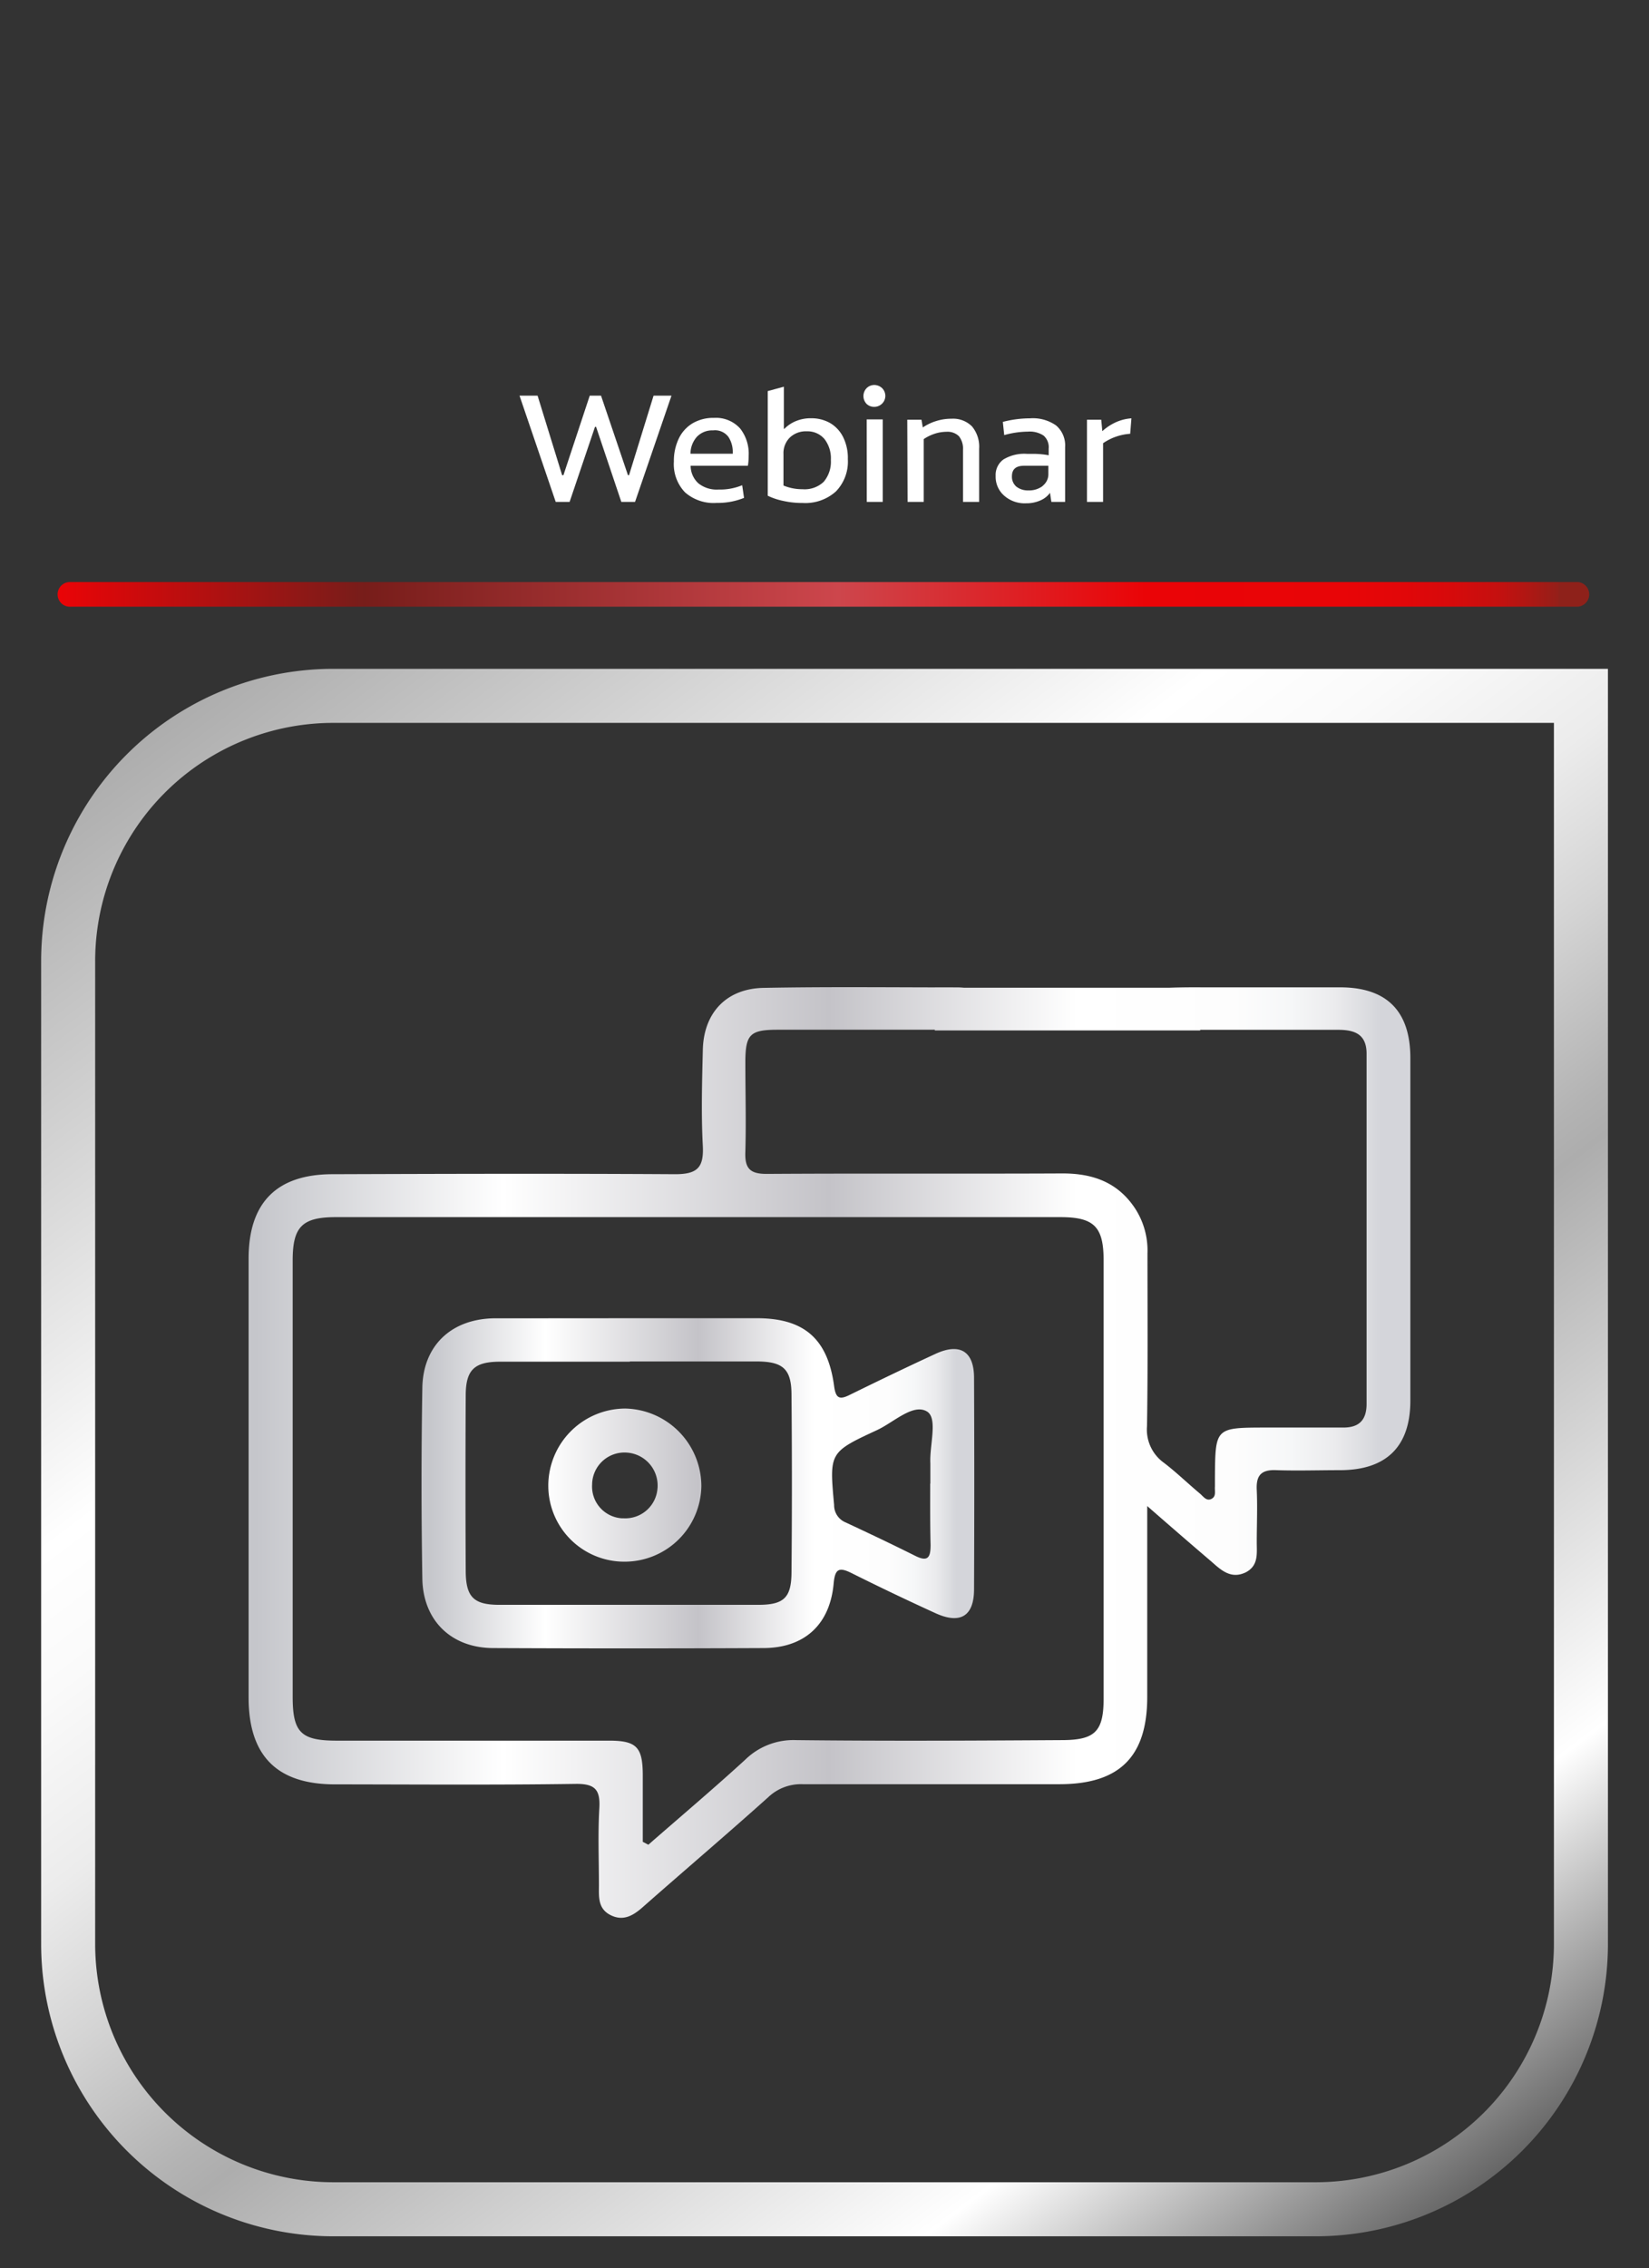 <svg xmlns="http://www.w3.org/2000/svg" xmlns:xlink="http://www.w3.org/1999/xlink" id="BG" viewBox="0 0 213.65 293.74"><rect x="0" y="0" width="213.65" height="293.74" fill="#333333" stroke="none"/><defs><style>.cls-1{fill:#fff;}.cls-2{fill:url(#Degradado_sin_nombre_7);}.cls-3{fill:url(#Degradado_sin_nombre);}.cls-4{fill:url(#Degradado_sin_nombre_2);}.cls-5{fill:url(#Degradado_sin_nombre_3);}.cls-6{fill:url(#Degradado_sin_nombre_4);}.cls-7{fill:none;stroke-miterlimit:10;stroke-width:7px;stroke:url(#Degradado_sin_nombre_8);}</style><linearGradient id="Degradado_sin_nombre_7" x1="15.86" y1="-279.48" x2="214.26" y2="-279.48" gradientTransform="matrix(1, 0, 0, -1, -8.36, -202.5)" gradientUnits="userSpaceOnUse"><stop offset="0" stop-color="#ea0407"></stop><stop offset="0.2" stop-color="#771d1a"></stop><stop offset="0.51" stop-color="#cd464c"></stop><stop offset="0.71" stop-color="#ea0407"></stop><stop offset="0.84" stop-color="#e80507"></stop><stop offset="0.88" stop-color="#e10709"></stop><stop offset="0.91" stop-color="#d60a0b"></stop><stop offset="0.94" stop-color="#c5100f"></stop><stop offset="0.96" stop-color="#af1713"></stop><stop offset="0.98" stop-color="#941f19"></stop><stop offset="0.98" stop-color="#8e211a"></stop></linearGradient><linearGradient id="Degradado_sin_nombre" x1="33.09" y1="51.86" x2="178.81" y2="51.86" gradientTransform="matrix(1, 0, 0, -1, 0, 239.98)" gradientUnits="userSpaceOnUse"><stop offset="0" stop-color="#c5c6cb"></stop><stop offset="0.22" stop-color="#fff"></stop><stop offset="0.51" stop-color="#c4c3c8"></stop><stop offset="0.73" stop-color="#fff"></stop><stop offset="0.87" stop-color="#fdfdfd"></stop><stop offset="0.92" stop-color="#f6f7f8"></stop><stop offset="0.96" stop-color="#ebebed"></stop><stop offset="0.99" stop-color="#dadbdf"></stop><stop offset="1" stop-color="#d4d5da"></stop></linearGradient><linearGradient id="Degradado_sin_nombre_2" x1="55.62" y1="47.89" x2="123.9" y2="47.89" xlink:href="#Degradado_sin_nombre"></linearGradient><linearGradient id="Degradado_sin_nombre_3" x1="55.62" y1="47.65" x2="123.9" y2="47.65" xlink:href="#Degradado_sin_nombre"></linearGradient><linearGradient id="Degradado_sin_nombre_4" x1="33.09" y1="109.29" x2="178.81" y2="109.29" xlink:href="#Degradado_sin_nombre"></linearGradient><linearGradient id="Degradado_sin_nombre_8" x1="-276.4" y1="894.54" x2="-123.5" y2="1097.33" gradientTransform="translate(312.83 -812.38)" gradientUnits="userSpaceOnUse"><stop offset="0" stop-color="#adadad"></stop><stop offset="0.3" stop-color="#fff"></stop><stop offset="0.36" stop-color="#fafafa"></stop><stop offset="0.44" stop-color="#ececec"></stop><stop offset="0.51" stop-color="#d4d4d4"></stop><stop offset="0.59" stop-color="#b3b3b3"></stop><stop offset="0.61" stop-color="#adadad"></stop><stop offset="0.85" stop-color="#fff"></stop><stop offset="1" stop-color="#666"></stop></linearGradient></defs><path class="cls-1" d="M67.31,51.24h2.34l3.18,10.3H73l3.41-10.3h1.46l3.49,10.3h.14l3.18-10.3H87L82.28,65H80.5l-3.27-9.72h-.14L73.8,65H72Z"></path><path class="cls-1" d="M88.75,63.76a5.27,5.27,0,0,1-1.44-4,6.68,6.68,0,0,1,.62-2.93,4.62,4.62,0,0,1,1.79-2,5.28,5.28,0,0,1,2.8-.71A4.2,4.2,0,0,1,95.9,55.5,5.27,5.27,0,0,1,97,59a7.7,7.7,0,0,1-.1,1.32H89.48a3.1,3.1,0,0,0,1,2.27,3.79,3.79,0,0,0,2.62.81,7.47,7.47,0,0,0,3.06-.56l.24,1.64a9,9,0,0,1-3.52.65A5.62,5.62,0,0,1,88.75,63.76Zm6.19-5v-.22a3.51,3.51,0,0,0-.56-1.95,2.16,2.16,0,0,0-2-.85,2.73,2.73,0,0,0-2.09.83,3.32,3.32,0,0,0-.83,2.19Z"></path><path class="cls-1" d="M101.47,64.87a8.34,8.34,0,0,1-2-.67V50.65l2.09-.57v5.46h.06a4.52,4.52,0,0,1,1.49-1,5,5,0,0,1,2-.37,4.87,4.87,0,0,1,2.41.6,4.35,4.35,0,0,1,1.7,1.8,6.08,6.08,0,0,1,.63,2.89,5.56,5.56,0,0,1-1.54,4.18,5.91,5.91,0,0,1-4.3,1.5A11.08,11.08,0,0,1,101.47,64.87Zm5.24-2.46a4,4,0,0,0,.94-2.84,4.06,4.06,0,0,0-.83-2.71,2.87,2.87,0,0,0-2.29-1,3,3,0,0,0-2.18.79,2.84,2.84,0,0,0-.84,2.17v4.06a6.36,6.36,0,0,0,2.47.48A3.6,3.6,0,0,0,106.71,62.41Z"></path><path class="cls-1" d="M112.29,52.32a1.47,1.47,0,0,1,0-2.06,1.41,1.41,0,0,1,1-.4,1.47,1.47,0,0,1,1,.41,1.41,1.41,0,0,1,0,2,1.43,1.43,0,0,1-1,.42A1.39,1.39,0,0,1,112.29,52.32Zm0,2h2.08V65H112.3Z"></path><path class="cls-1" d="M117.55,54.36h1.84l.17,1a6.44,6.44,0,0,1,1.73-.83,6.52,6.52,0,0,1,2-.3,3.44,3.44,0,0,1,2.65,1,4.1,4.1,0,0,1,.92,2.9V65h-2.09V58.27a2.61,2.61,0,0,0-.53-1.78,2.11,2.11,0,0,0-1.6-.57,5,5,0,0,0-1.56.26,5.54,5.54,0,0,0-1.4.69V65h-2.09Z"></path><path class="cls-1" d="M130.09,64.18A3.24,3.24,0,0,1,129,61.64a2.48,2.48,0,0,1,1-2.13,5.21,5.21,0,0,1,3.09-.73h.65a10.85,10.85,0,0,1,2.13.18v-.85a2,2,0,0,0-.65-1.69,3.23,3.23,0,0,0-2.05-.52,11.68,11.68,0,0,0-3.06.45l-.18-1.71a14,14,0,0,1,3.51-.46,5.23,5.23,0,0,1,3.39.92A3.39,3.39,0,0,1,138,57.91V63c0,.89,0,1.54,0,2h-1.78c-.08-.49-.14-.88-.17-1.18h0a3,3,0,0,1-1.28,1,4.41,4.41,0,0,1-1.82.36A4,4,0,0,1,130.09,64.18Zm5-1.26a1.89,1.89,0,0,0,.74-1.54V60.32h-3.14c-1.06,0-1.58.45-1.58,1.36a1.67,1.67,0,0,0,.57,1.34,2.39,2.39,0,0,0,1.56.49A2.89,2.89,0,0,0,135.12,62.92Z"></path><path class="cls-1" d="M140.83,54.36h1.85l.14,1.48a6.81,6.81,0,0,1,1.7-1.13,5.86,5.86,0,0,1,2.07-.53l-.16,2a7,7,0,0,0-3.51,1.22V65h-2.09Z"></path><g id="Capa_2" data-name="Capa 2"><path class="cls-2" d="M204.43,78.57H9.23A1.6,1.6,0,1,1,9,75.38H204.43a1.6,1.6,0,0,1,0,3.19Z"></path></g><path class="cls-3" d="M148.64,195.05v24.7c0,7.75-3.58,11.31-11.35,11.32-11.09,0-22.18,0-33.26,0a6.15,6.15,0,0,0-4.5,1.69c-5.33,4.78-10.79,9.42-16.16,14.15-1.26,1.13-2.56,1.95-4.23,1.13s-1.55-2.34-1.54-3.84c0-3.33-.14-6.68.05-10,.14-2.4-.53-3.2-3.06-3.17-10.4.15-20.79.07-31.2.06-7.49,0-11.17-3.68-11.18-11.22V163c0-7.22,3.61-10.91,10.83-10.93,14.81-.05,29.61-.09,44.44,0,2.88,0,3.72-.87,3.58-3.67-.22-4.12-.1-8.25,0-12.37.08-4.8,3-8,7.87-8.09,8.34-.16,16.68-.06,25-.06,1.83,0,3.45.51,3.47,2.69,0,2.36-1.65,2.79-3.63,2.79q-11.48,0-23,0c-3.57,0-4.17.59-4.2,4.05,0,3.93.11,7.87,0,11.77-.09,2.22.67,2.87,2.85,2.85,12.75-.08,25.51,0,38.26-.06,3.93,0,7.13,1.16,9.35,4.48a10,10,0,0,1,1.64,5.88c0,7.45.06,14.91-.06,22.37a5.28,5.28,0,0,0,2.2,4.75c1.62,1.24,3.11,2.69,4.68,4,.42.36.82,1,1.47.67s.4-1,.45-1.61c0-.37,0-.78,0-1.18.05-6.45.05-6.44,6.65-6.45l10,0c2.06,0,3-1,3-3.08q0-22.67,0-45.33c0-2.55-1.57-3.1-3.68-3.1H152.77a21,21,0,0,1-2.63-.1,2.48,2.48,0,0,1-2.29-2.62,2.39,2.39,0,0,1,2.25-2.63c1.76-.14,3.52-.15,5.29-.15,6.08,0,12.16,0,18.25,0s9.07,3.14,9.09,9.09q0,22.22,0,44.44c0,5.95-3.12,9-9.12,9-2.75,0-5.5.09-8.25,0-2-.09-2.63.72-2.53,2.59.1,2.25,0,4.5,0,6.77,0,1.45.24,3-1.42,3.87-1.88.91-3.15-.23-4.43-1.37C154.46,200.11,151.89,197.89,148.64,195.05ZM83.28,238.53l.72.38c4.19-3.66,8.44-7.25,12.54-11a8.92,8.92,0,0,1,6.58-2.55c11.47.13,23,.07,34.43,0,4.31,0,5.43-1.1,5.44-5.35V163.25c0-4.38-1.24-5.62-5.59-5.62H43.51c-4.36,0-5.59,1.25-5.59,5.6v56.51c0,4.62,1.06,5.69,5.7,5.69H78.94c3.51,0,4.31.84,4.34,4.33,0,2.92,0,5.83,0,8.75Z"></path><path class="cls-4" d="M81.6,170.72c5.49,0,11,0,16.47,0,6.13,0,9.18,2.68,10,8.79.21,1.59.7,1.8,2,1.15,3.69-1.81,7.4-3.6,11.13-5.32,3.16-1.46,5-.35,5,3.11q.06,13.7,0,27.37c0,3.49-1.78,4.57-5,3.1q-5.48-2.5-10.87-5.19c-1.62-.81-2.15-.56-2.32,1.35-.48,5.32-3.78,8.34-9.08,8.36q-17.5.08-35,0c-5.42,0-9.12-3.53-9.21-9q-.21-12.37,0-24.71c.09-5.51,3.82-9,9.52-9S75.81,170.73,81.6,170.72Zm0,5.63c-5.6,0-11.19,0-16.79,0-3.37,0-4.46,1.07-4.47,4.36q-.06,11.32,0,22.67c0,3.43,1,4.45,4.33,4.46q16.77,0,33.56,0c3.32,0,4.29-.91,4.32-4.16q.1-11.49,0-23c0-3.37-1.08-4.34-4.47-4.36-5.49,0-11,0-16.48,0Zm38.94,15.79c0-.88,0-1.77,0-2.64-.12-2.33,1-5.84-.44-6.7-1.8-1.08-4.32,1.42-6.49,2.42-6.2,2.87-6.15,2.92-5.54,9.7a2.41,2.41,0,0,0,1.5,2.25c3,1.4,6,2.82,9,4.32,1.72.87,2,.12,2-1.41C120.5,197.45,120.52,194.79,120.52,192.14Z"></path><path class="cls-5" d="M80.84,202.25a9.84,9.84,0,0,1-9.8-9.88v-.11a10,10,0,0,1,10-9.84,10.07,10.07,0,0,1,9.83,10.05A9.94,9.94,0,0,1,80.84,202.25Zm4.36-9.68a4.27,4.27,0,0,0-4.06-4.45,4.19,4.19,0,0,0-4.42,4v.1a4.12,4.12,0,0,0,3.81,4.41h.22a4.18,4.18,0,0,0,4.44-3.92A.49.49,0,0,0,85.2,192.57Z"></path><rect class="cls-6" x="121.12" y="127.92" width="34.38" height="5.53"></rect><g id="Dise&#xF1;o"><path class="cls-7" d="M43.2,90.12H204.83V251.75a34.37,34.37,0,0,1-34.37,34.37H43.2A34.37,34.37,0,0,1,8.83,251.75V124.49A34.36,34.36,0,0,1,43.18,90.12Z"></path></g></svg>